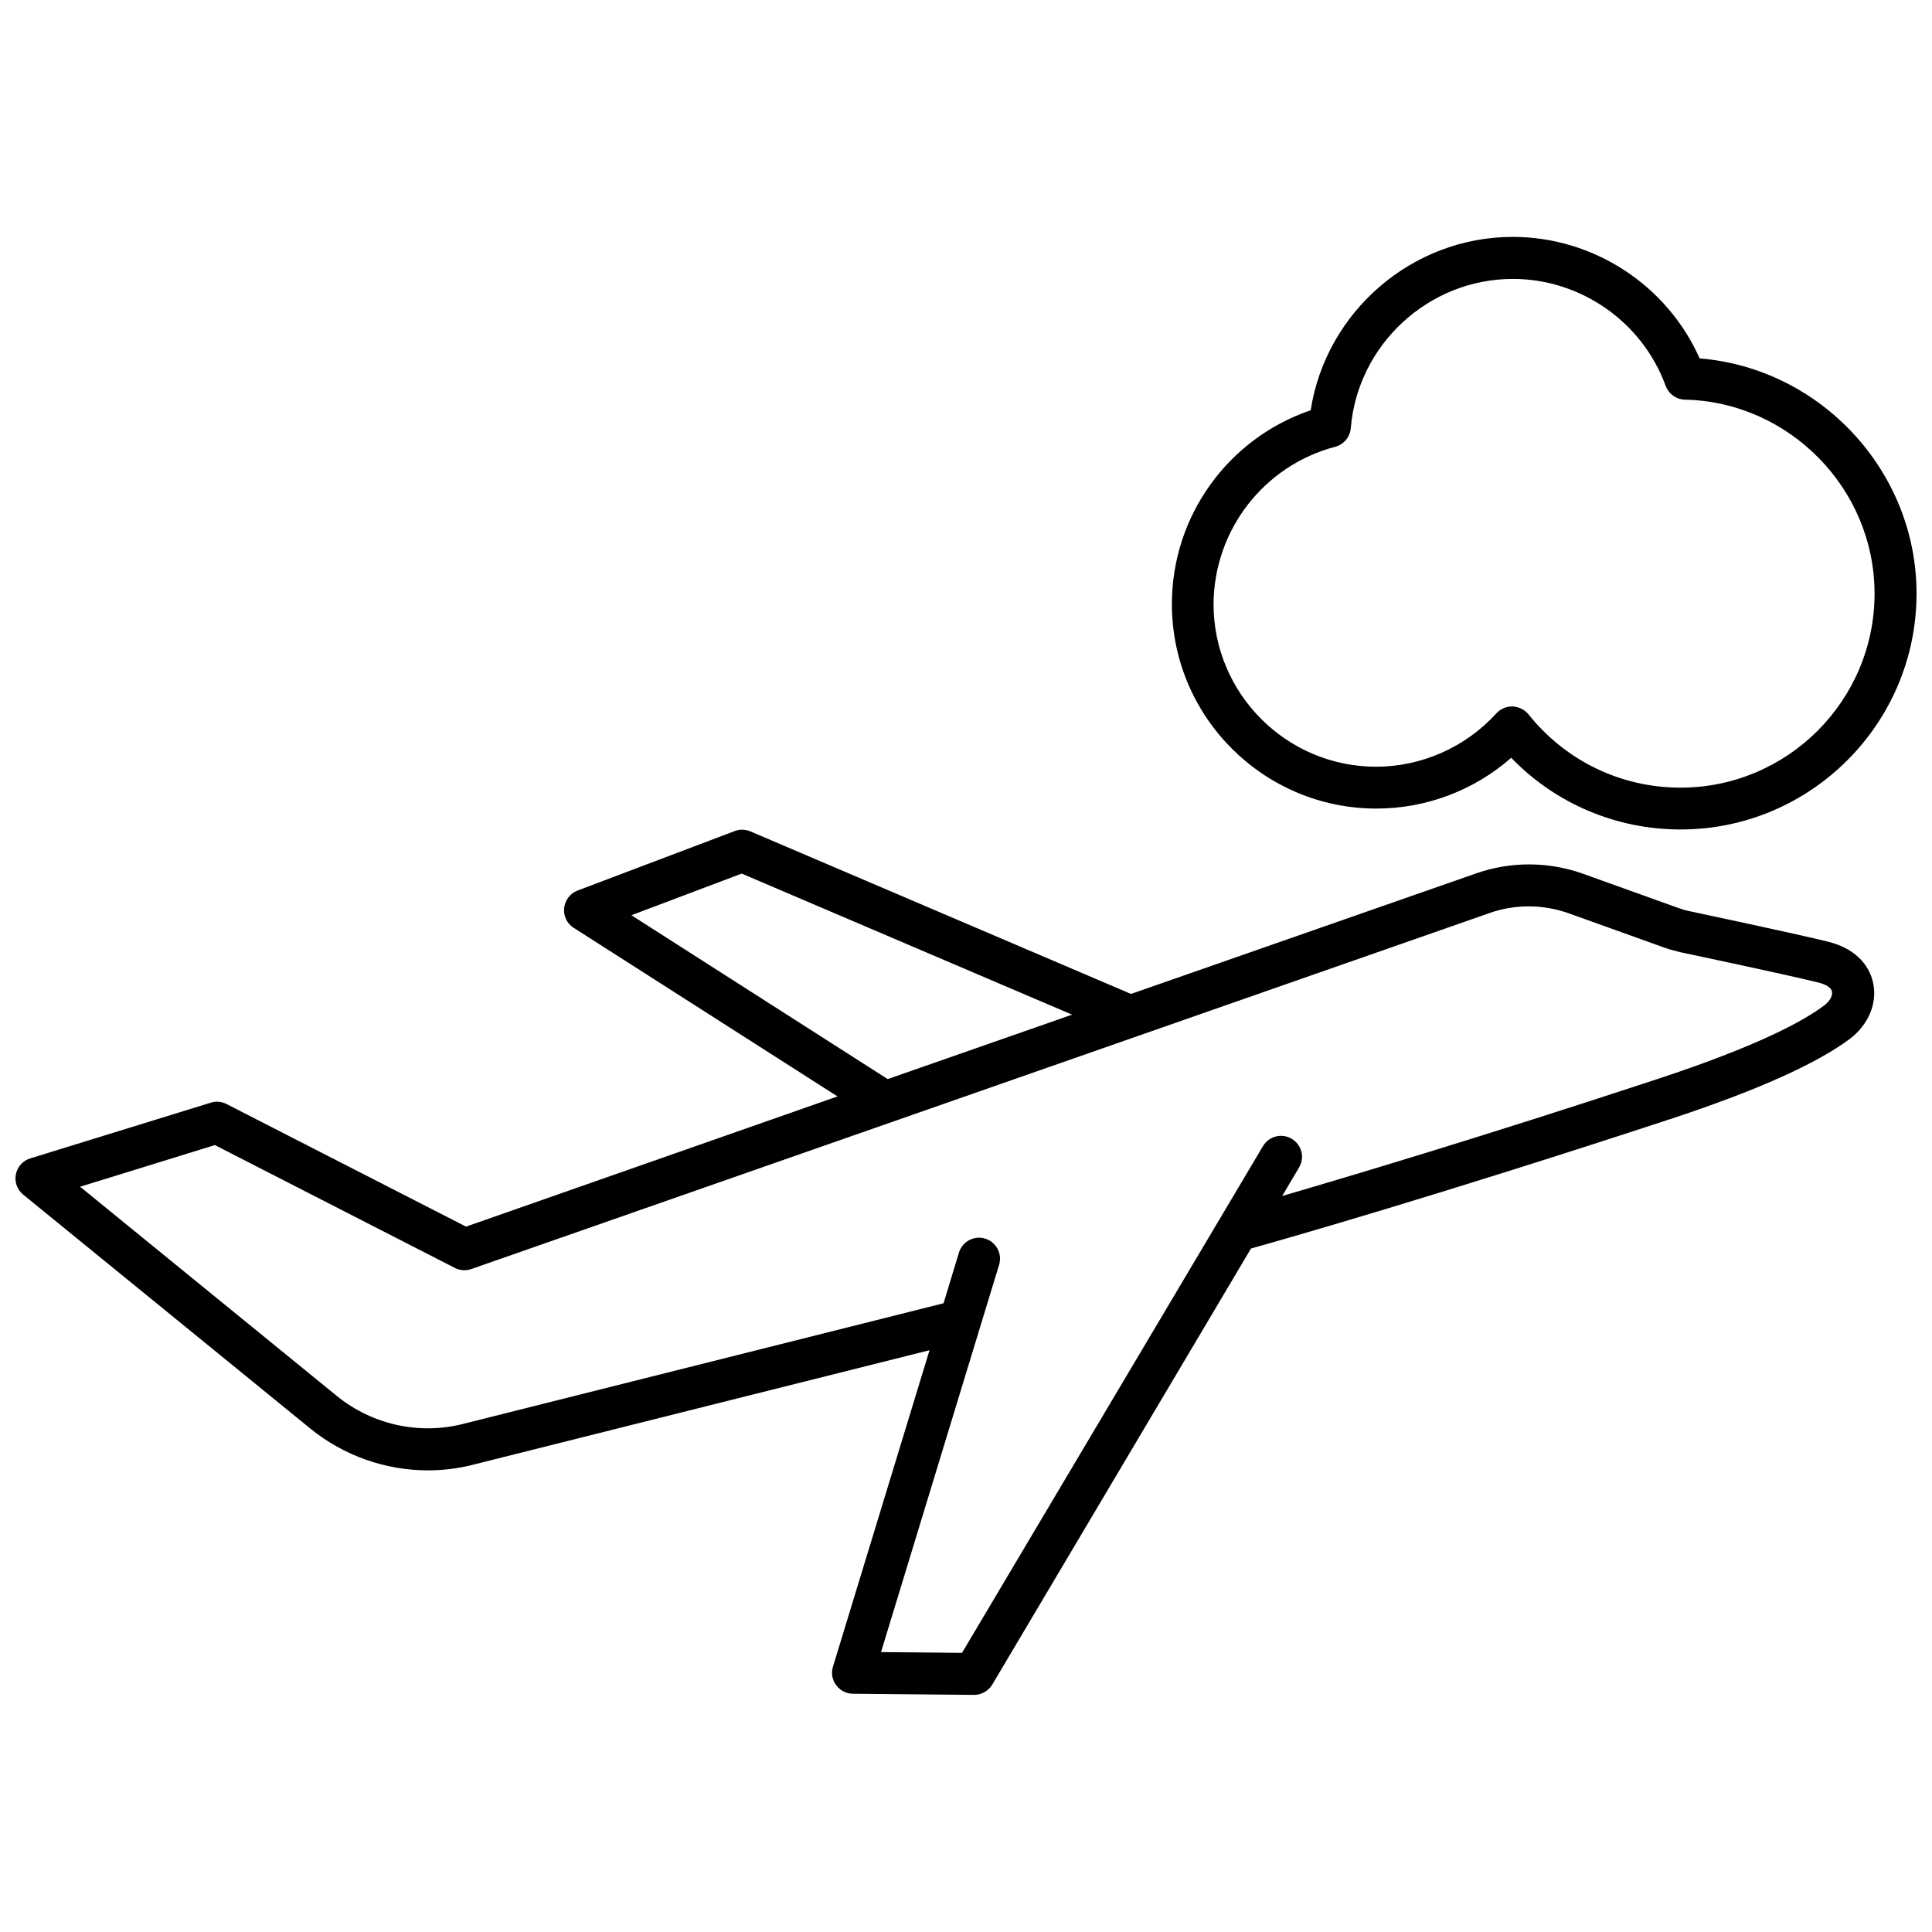 <?xml version="1.0" encoding="UTF-8"?>
<!-- Uploaded to: ICON Repo, www.svgrepo.com, Generator: ICON Repo Mixer Tools -->
<svg width="800px" height="800px" version="1.1" viewBox="144 144 512 512" xmlns="http://www.w3.org/2000/svg">
 <defs>
  <clipPath id="b">
   <path d="m148.09 363h492.91v231h-492.91z"/>
  </clipPath>
  <clipPath id="a">
   <path d="m454 206h197.9v158h-197.9z"/>
  </clipPath>
 </defs>
 <g>
  <g clip-path="url(#b)">
   <path d="m628.63 393.6c-9.168-2.266-35.922-7.91-37.031-8.16-1.008-0.203-1.965-0.504-2.922-0.855l-25.141-9.02c-9.117-3.273-19.195-3.324-28.363-0.102l-91.441 31.941-100.86-43.074c-1.309-0.555-2.82-0.605-4.133-0.102l-41.664 15.77c-1.965 0.754-3.324 2.519-3.578 4.637-0.203 2.117 0.754 4.133 2.519 5.238l69.93 44.688-98.445 34.508-63.48-32.496c-1.309-0.656-2.769-0.805-4.18-0.352l-47.812 14.762c-1.965 0.605-3.426 2.215-3.828 4.231-0.402 2.016 0.352 4.082 1.965 5.391l76.125 62.02c8.867 7.203 19.949 11.035 31.137 11.035 4.082 0 8.16-0.504 12.191-1.562l120.71-30.277-25.594 83.883c-0.504 1.664-0.203 3.477 0.855 4.887 1.059 1.41 2.672 2.266 4.434 2.266l32.094 0.301h0.051c1.965 0 3.777-1.059 4.785-2.719l68.57-115.57c9.219-2.57 50.129-14.258 111.14-34.309 22.672-7.457 38.641-14.609 47.508-21.211 4.938-3.727 7.356-9.371 6.246-14.762-1.105-5.391-5.387-9.371-11.785-10.98zm-317.3-7.055 29.223-11.035 87.562 37.383-48.871 17.078zm316.14 23.879c-5.391 4.082-17.48 10.73-44.285 19.547-46.754 15.418-81.668 25.797-99.402 30.984l4.484-7.559c1.562-2.621 0.707-6.047-1.965-7.609-2.621-1.562-6.047-0.707-7.609 1.965l-79.75 134.27-21.461-0.203 31.285-102.62c0.906-2.922-0.754-6.047-3.68-6.953-2.922-0.906-6.047 0.754-6.953 3.68l-4.082 13.453-127.21 31.941c-11.688 3.023-24.184 0.25-33.555-7.356l-68.062-55.469 35.719-11.035 63.582 32.547c1.359 0.707 2.922 0.805 4.383 0.301l269.89-94.363c6.75-2.367 14.207-2.316 20.957 0.102l25.141 9.02c1.41 0.504 2.82 0.906 4.332 1.258 0.25 0.051 27.711 5.844 36.676 8.062 2.016 0.504 3.375 1.359 3.578 2.367 0.203 0.906-0.348 2.418-2.012 3.676z"/>
  </g>
  <g clip-path="url(#a)">
   <path d="m508.77 358.28c13.199 0 25.895-4.836 35.719-13.453 11.738 12.141 27.809 18.992 44.891 18.992 34.461 0 62.523-28.062 62.523-62.523 0-32.496-25.441-59.703-57.484-62.32-8.613-19.398-28.113-32.195-49.523-32.195-26.754 0-49.523 19.902-53.555 45.949-21.816 7.406-36.777 27.961-36.777 51.34 0 29.93 24.332 54.211 54.207 54.211zm-10.93-95.875c2.266-0.605 3.93-2.57 4.133-4.938 1.812-22.168 20.656-39.551 42.926-39.551 18.035 0 34.309 11.387 40.508 28.312 0.805 2.168 2.82 3.629 5.09 3.68 27.711 0.605 50.281 23.629 50.281 51.387 0 28.363-23.074 51.438-51.438 51.438-15.719 0-30.379-7.055-40.254-19.398-1.008-1.258-2.519-2.016-4.18-2.117h-0.203c-1.562 0-3.074 0.656-4.133 1.812-8.16 8.969-19.801 14.156-31.891 14.156-23.73 0-43.074-19.348-43.074-43.074 0.09-19.59 13.289-36.719 32.234-41.707z"/>
  </g>
 </g>
</svg>